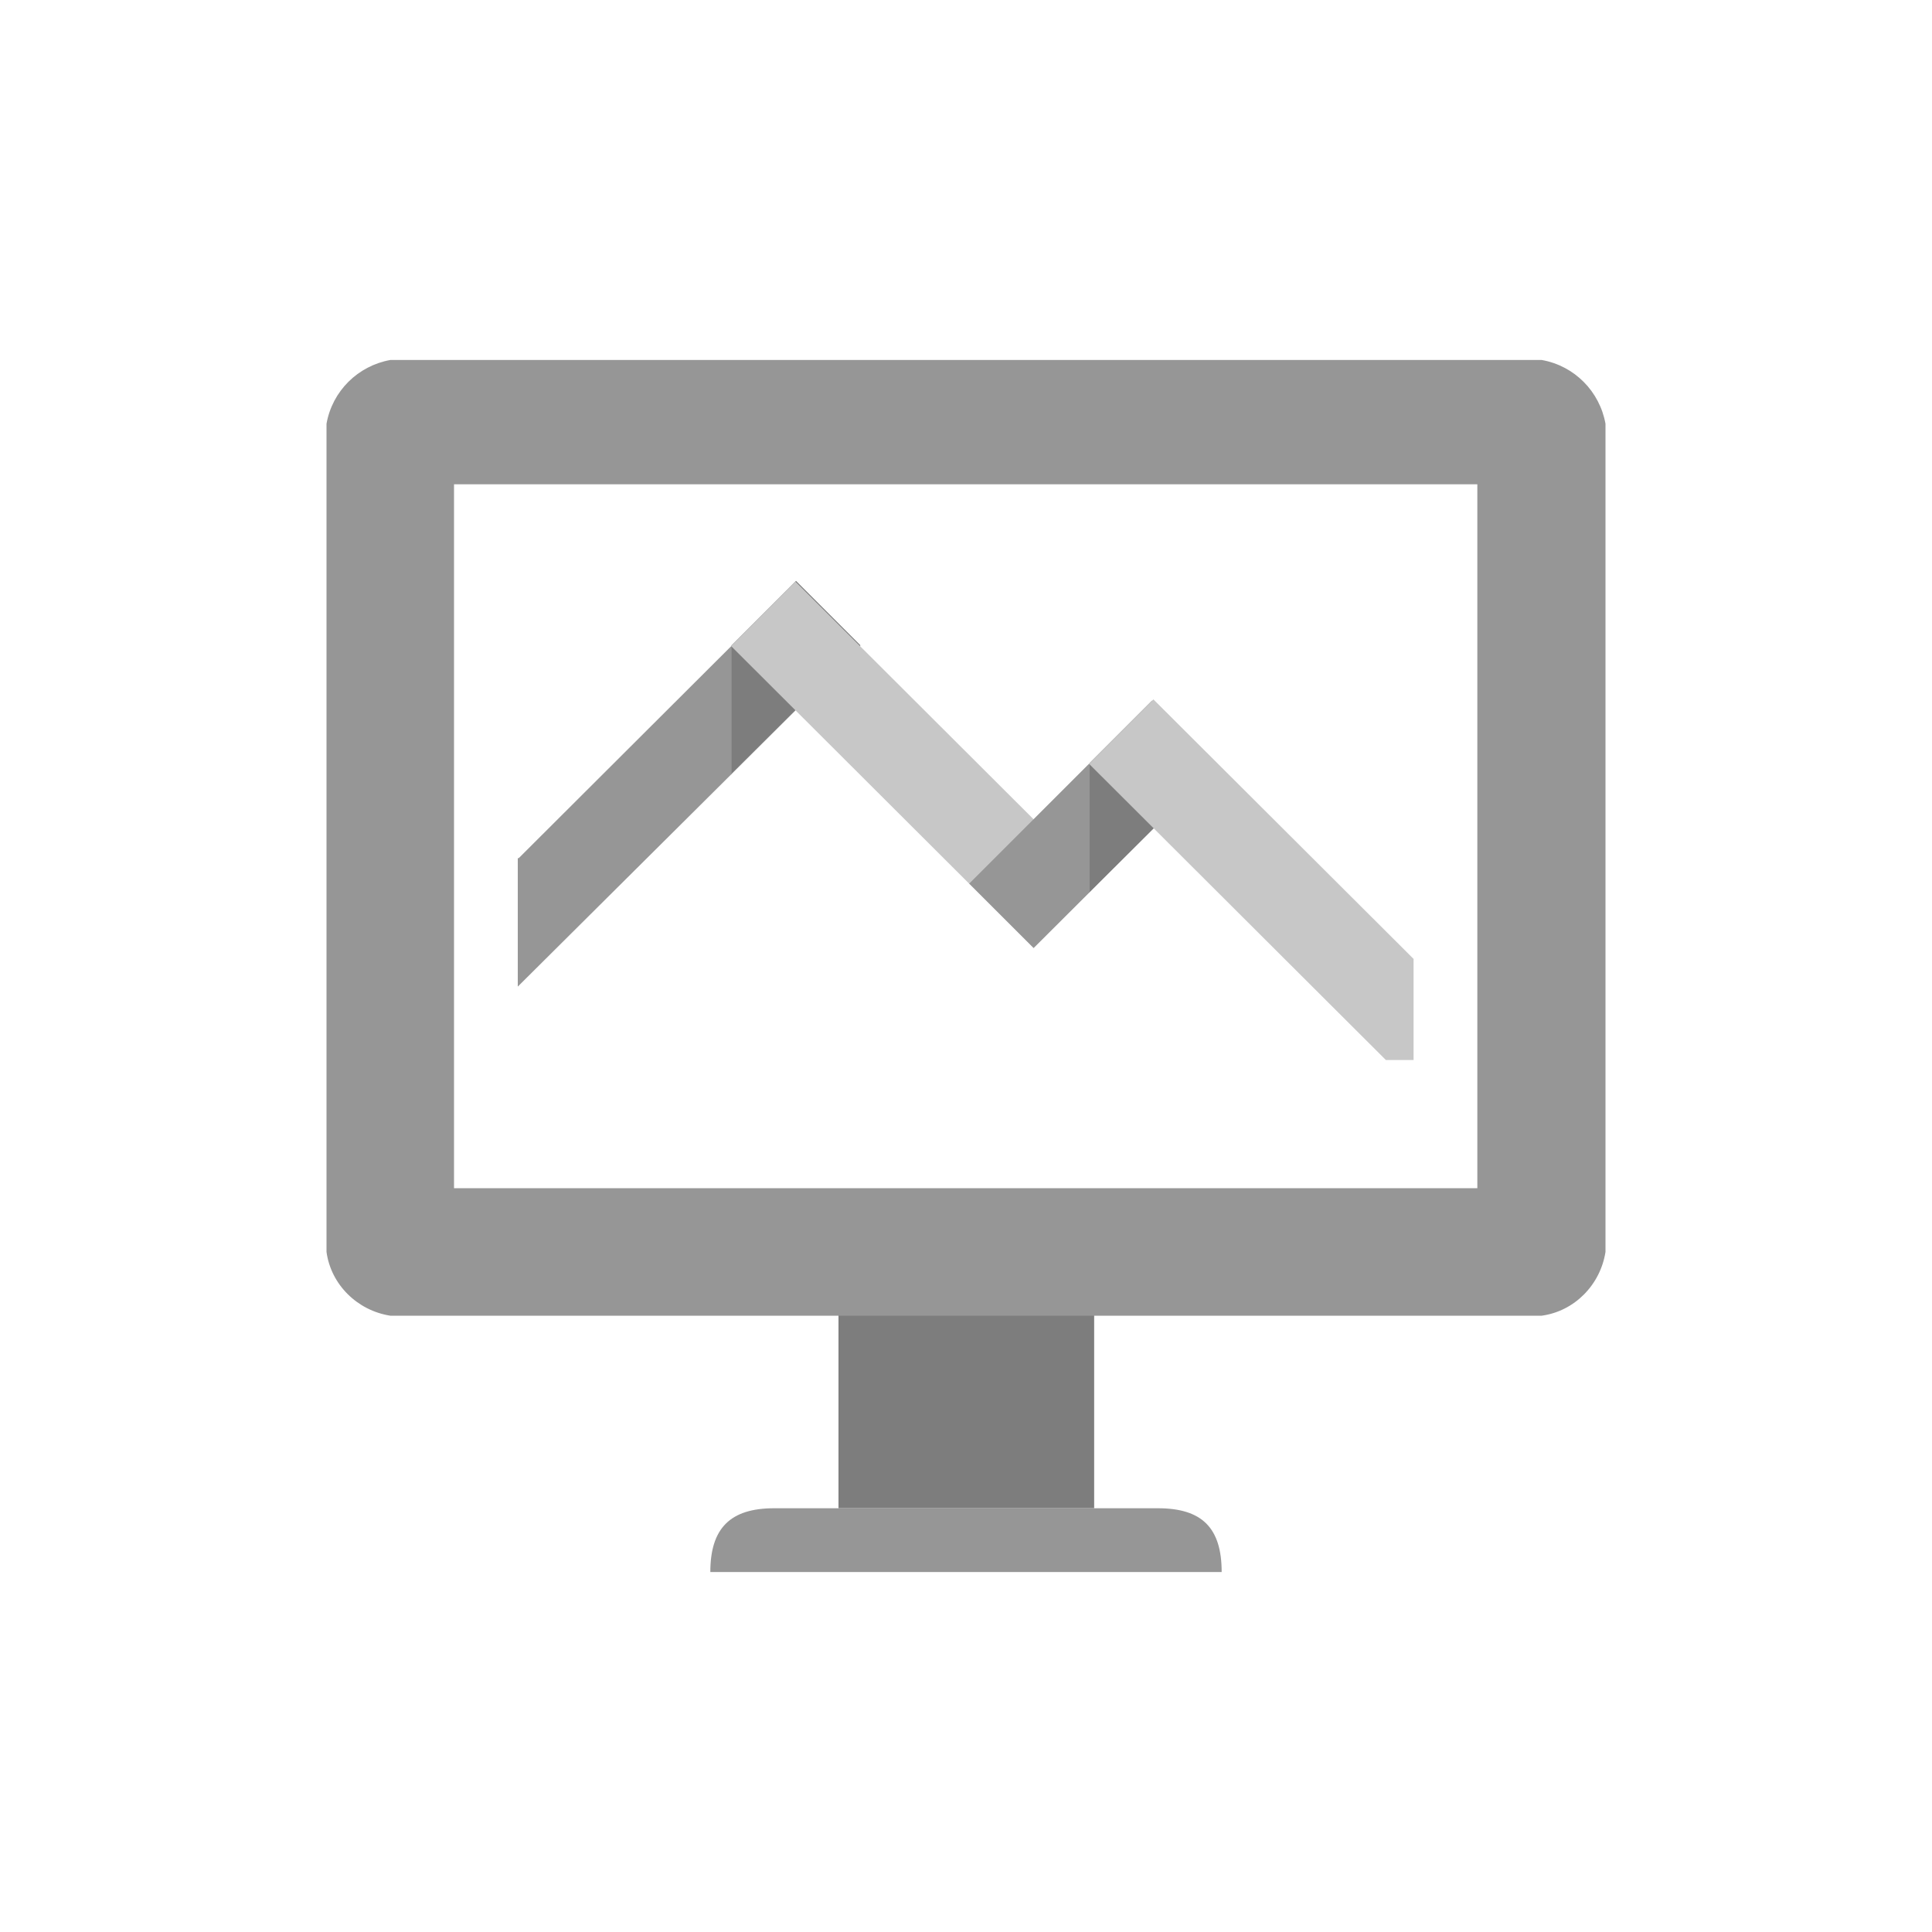 <svg xmlns="http://www.w3.org/2000/svg" id="Layer_1" viewBox="0 0 300 300"><defs><style>      .st0, .st1, .st2 {        fill-rule: evenodd;      }      .st0, .st3 {        fill: #7d7d7d;      }      .st1 {        fill: #c7c7c7;      }      .st2 {        fill: #969696;      }    </style></defs><g id="A"><g><path class="st3" d="M169.9,194.5h-39.7v39.7h39.7v-39.7Z"></path><path class="st2" d="M80.5,133.3l43.1-43,10,10-53.2,52.9v-20h0Z"></path><path class="st0" d="M113.5,120.2l20.1-20-10-10-10,10v20h0Z"></path><path class="st1" d="M160.5,147.2l10-10-47-46.9-10,10,47,46.9Z"></path><path class="st2" d="M160.5,147.2l28.4-28.3-10.1-10-28.3,28.3,10,10Z"></path><path class="st0" d="M169.1,138.6l19.9-19.8-10.1-10-9.7,9.7v20.1h0Z"></path><path class="st1" d="M215.2,164.6l-46.1-46,10-10,40.4,40.3v15.7h-4.4Z"></path><path class="st2" d="M50.7,65.8c.9-5.1,4.9-9,9.9-9.9h178.8c5.1.9,9,4.9,9.9,9.9v128.6c-.8,5.1-4.8,9.2-9.9,9.9H60.6c-5.1-.8-9.2-4.8-9.9-9.9V65.8ZM70.5,184.5h158.9v-109.3H70.5v109.3ZM189.7,244.1c0-6.9-3.1-9.9-9.9-9.9h-59.6c-6.8,0-9.9,3.1-9.9,9.9h79.5Z"></path></g></g></svg>